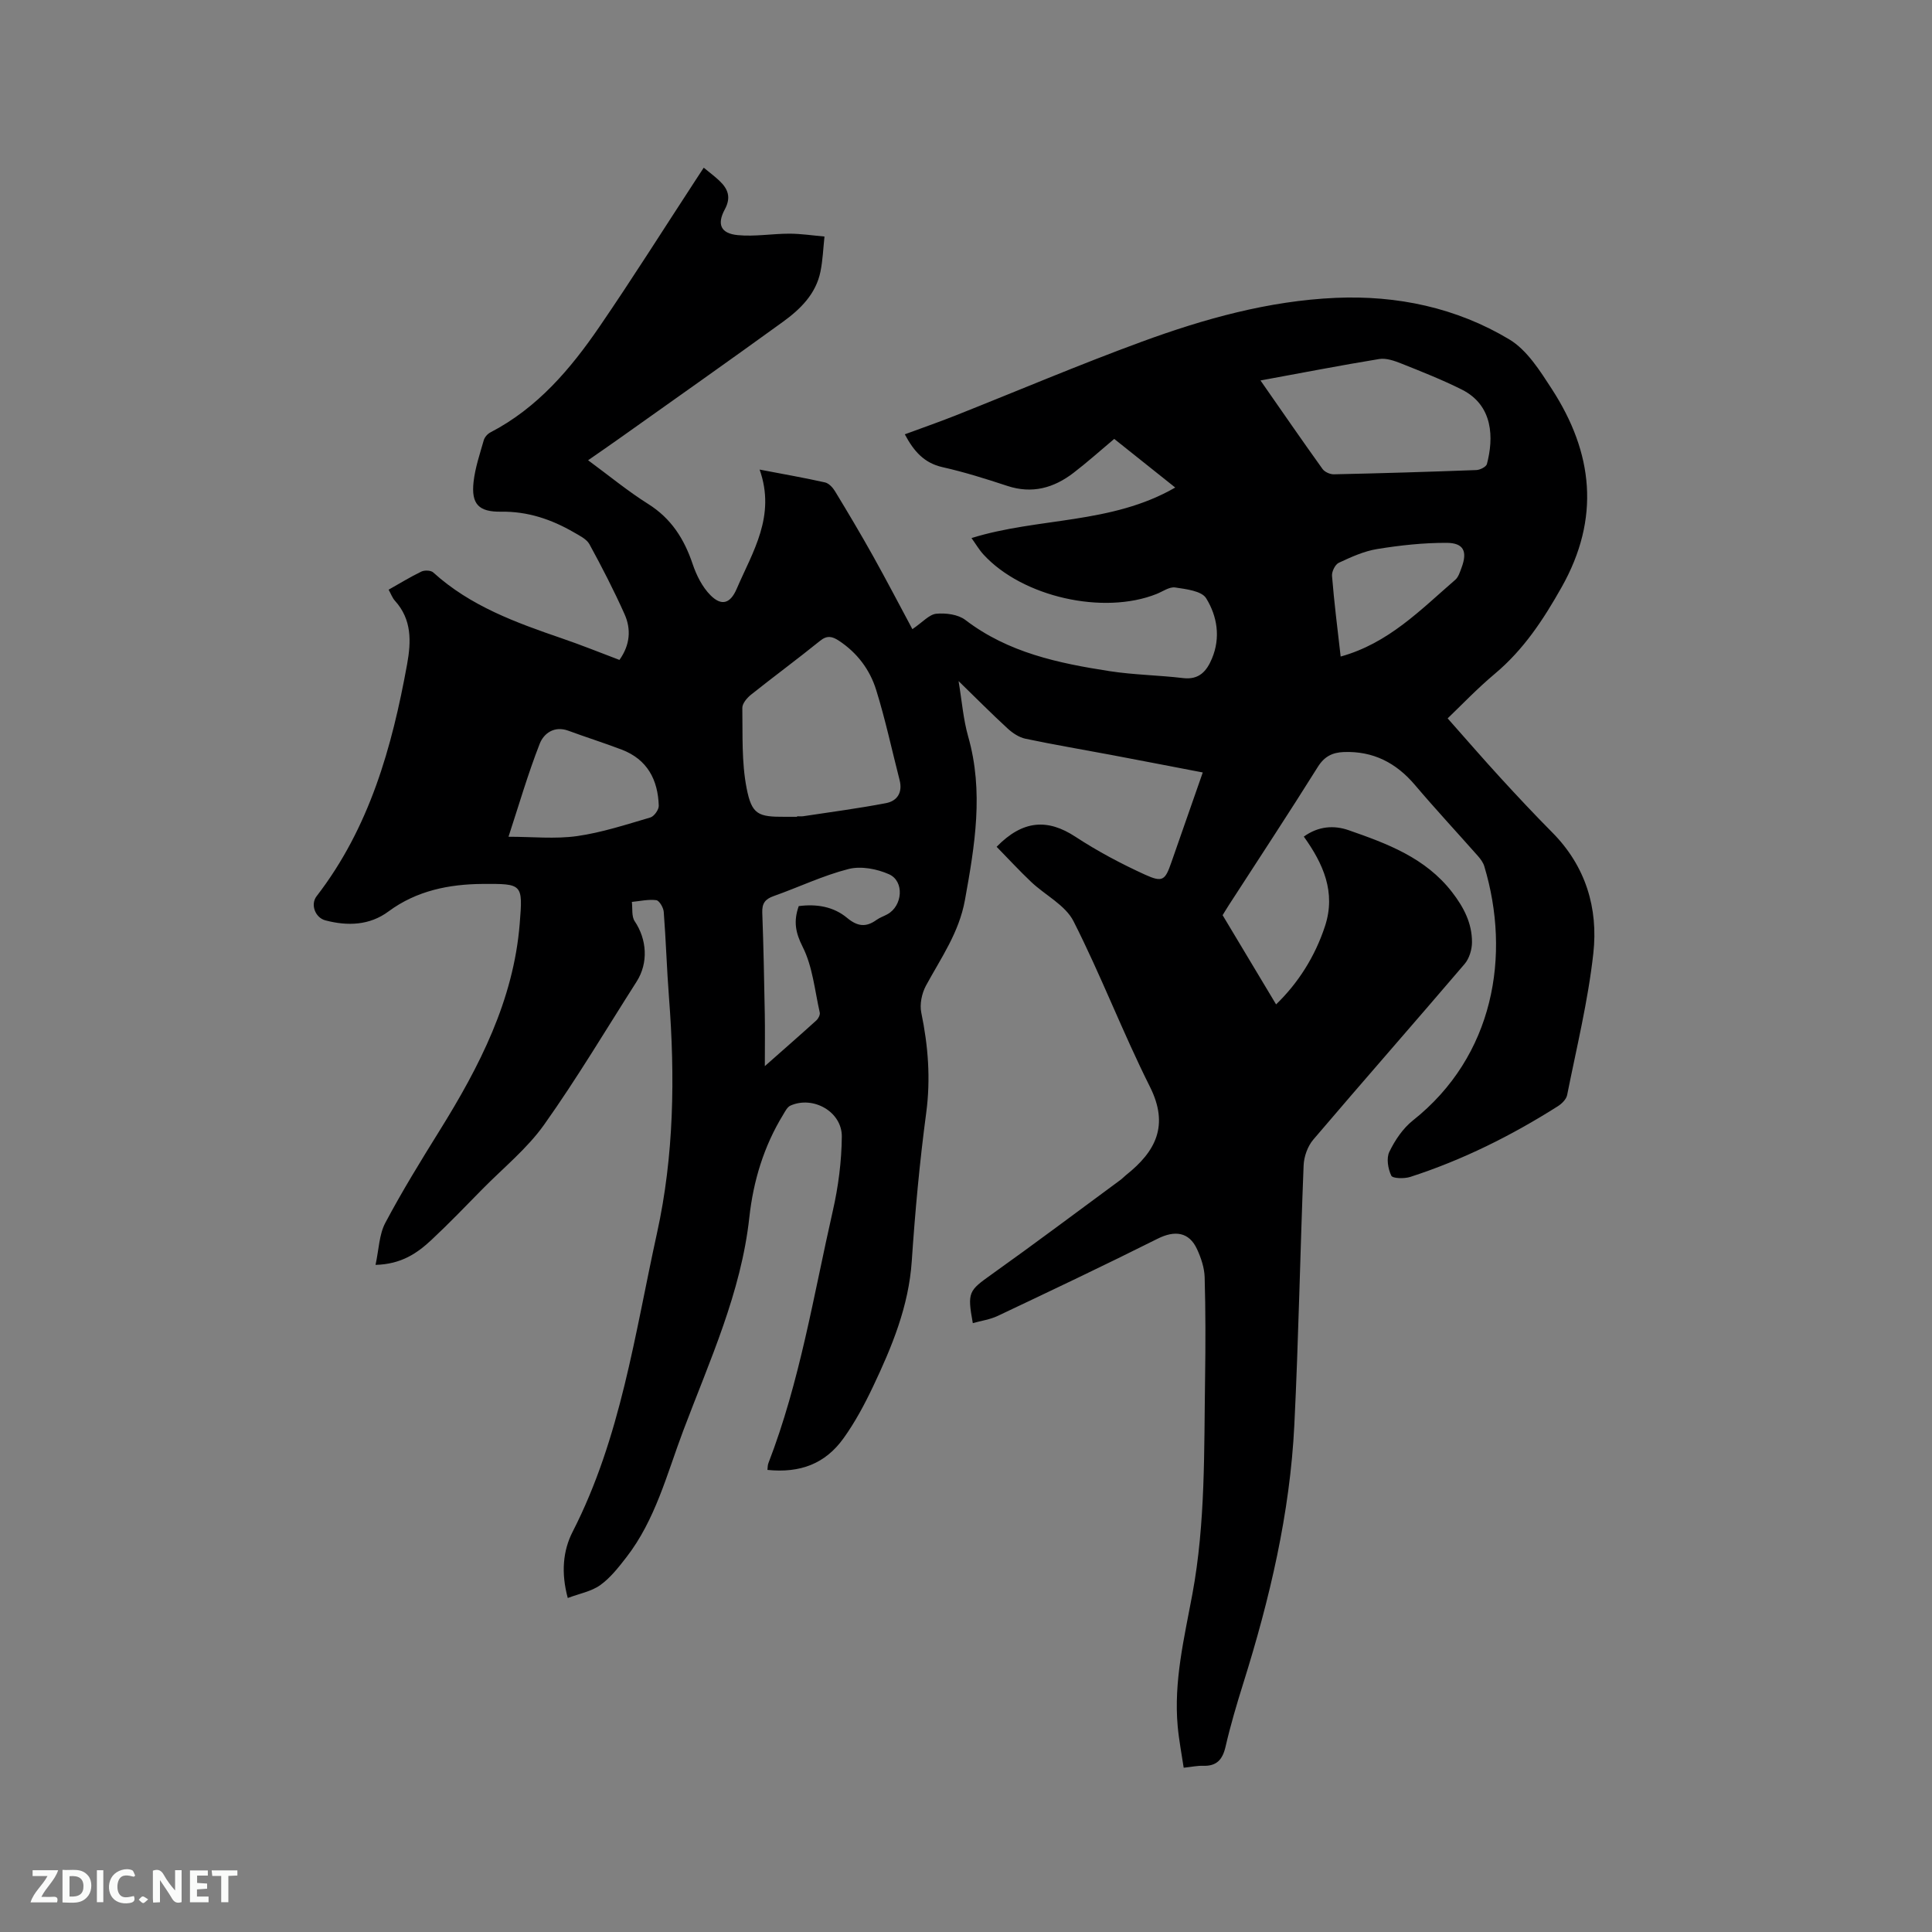 <svg enable-background="new 0 0 400 400" viewBox="0 0 400 400" xmlns="http://www.w3.org/2000/svg"><rect x="0" y="0" width="400" height="400" fill="#808080" stroke="none"/><path d="m77.75 261.88c.7-3.21.74-6.29 2.03-8.71 3.46-6.52 7.34-12.83 11.24-19.1 8.24-13.24 15.31-27 16.58-42.82.67-8.29.6-8.29-7.71-8.24-6.86.05-13.62 1.37-19.45 5.69-3.92 2.91-8.48 3.06-13.08 1.85-2.09-.55-3.14-3.28-1.81-5 10.95-14.19 15.61-30.81 18.74-48.04.85-4.71.99-9.25-2.52-13.13-.54-.59-.82-1.42-1.31-2.29 2.34-1.32 4.5-2.65 6.78-3.75.66-.32 1.97-.27 2.46.18 7.67 6.97 17.12 10.38 26.67 13.66 3.98 1.36 7.89 2.94 11.88 4.45 2.22-3.12 2.45-6.37 1.05-9.49-2.2-4.92-4.68-9.73-7.26-14.46-.59-1.08-2.04-1.77-3.2-2.45-4.65-2.7-9.58-4.37-15.07-4.29-4.66.07-6.24-1.56-5.72-6.2.33-2.91 1.3-5.76 2.11-8.6.18-.63.79-1.32 1.38-1.62 9.73-5.05 16.58-13.12 22.6-21.92 6.82-9.96 13.26-20.19 19.87-30.3.51-.78 1.02-1.55 1.69-2.58 1.19.98 2.28 1.79 3.25 2.71 1.77 1.68 2.46 3.42 1.12 5.91-1.69 3.12-.84 5 2.67 5.34 3.52.34 7.12-.3 10.68-.3 2.43 0 4.85.38 7.28.59-.26 2.42-.35 4.88-.83 7.25-.94 4.66-4.18 7.81-7.8 10.43-11.15 8.08-22.4 16-33.63 23.98-2.06 1.47-4.15 2.9-6.68 4.66 4.32 3.18 8.21 6.39 12.45 9.06 4.78 3.01 7.45 7.24 9.2 12.44.78 2.32 2 4.76 3.7 6.46 2.32 2.32 4.12 1.67 5.41-1.33 3.31-7.7 8.16-15.05 4.75-24.7 5.12.98 9.36 1.72 13.54 2.66.8.18 1.62 1.07 2.08 1.84 2.68 4.41 5.32 8.85 7.84 13.36 2.81 5.04 5.48 10.16 8.17 15.18 2.15-1.46 3.48-3.05 4.95-3.19 1.97-.19 4.51.14 6.01 1.28 8.87 6.79 19.3 8.97 29.91 10.61 5.01.77 10.13.83 15.18 1.43 3.32.4 4.88-1.44 5.97-4.04 1.83-4.36 1.09-8.78-1.2-12.49-.94-1.52-4.15-1.89-6.41-2.23-1.19-.18-2.57.83-3.84 1.34-11.04 4.41-27.8.62-35.85-8.16-.91-.99-1.6-2.19-2.48-3.41 13.84-4.31 28.91-2.8 42.18-10.46-4.46-3.56-8.56-6.82-12.63-10.07-2.89 2.43-5.57 4.83-8.42 7.02-4.09 3.14-8.57 4.41-13.72 2.71-4.42-1.46-8.88-2.86-13.41-3.88-3.82-.86-5.94-3.29-7.81-6.8 3.54-1.31 7-2.51 10.41-3.86 12.88-5.11 25.64-10.54 38.65-15.31 12.95-4.75 26.27-8.47 40.14-9.08 12.72-.56 25.03 2.04 35.97 8.61 3.67 2.21 6.34 6.49 8.79 10.26 8.55 13.2 10.09 26.72 2.03 41.03-3.79 6.73-7.87 12.93-13.82 17.92-3.71 3.11-7.06 6.64-9.78 9.24 3.76 4.24 7.29 8.33 10.94 12.31 3.51 3.83 7.06 7.62 10.72 11.31 6.93 6.98 9.54 15.69 8.5 25.05-1.09 9.85-3.48 19.57-5.42 29.31-.17.88-1.1 1.8-1.92 2.32-9.61 6.09-19.73 11.14-30.57 14.64-1.22.39-3.63.34-3.92-.26-.68-1.43-1.05-3.61-.4-4.94 1.16-2.4 2.8-4.84 4.86-6.48 16.84-13.35 20.33-34.24 14.8-52.63-.23-.77-.76-1.49-1.3-2.11-4.35-4.92-8.82-9.73-13.07-14.74-3.9-4.59-8.64-7.03-14.71-6.81-2.35.09-4.02.89-5.39 3.08-6.01 9.61-12.26 19.08-18.41 28.6-.57.88-1.1 1.78-1.3 2.1 3.81 6.35 7.38 12.31 11.07 18.47 4.5-4.35 8.04-9.82 10.14-16.24 2.27-6.97-.36-12.87-4.4-18.5 3.03-2.19 6.27-2.37 9.24-1.34 7.99 2.78 15.93 5.7 21.45 12.83 2.44 3.16 4.14 6.44 4.13 10.37 0 1.52-.56 3.37-1.52 4.5-10.4 12.18-20.97 24.2-31.35 36.39-1.16 1.37-1.92 3.5-1.99 5.32-.72 17.9-1.04 35.82-1.92 53.71-.9 18.31-5.09 36.03-10.56 53.48-1.36 4.34-2.66 8.72-3.68 13.15-.62 2.69-1.84 4.07-4.67 3.97-1.15-.04-2.32.22-4 .4-.42-2.84-.98-5.69-1.24-8.57-.85-9.33 1.36-18.32 3.04-27.38 2.74-14.79 2.4-29.77 2.63-44.71.1-6.97.11-13.95-.09-20.91-.06-1.95-.74-3.98-1.57-5.78-1.64-3.59-4.61-3.96-8.16-2.18-10.96 5.49-22.04 10.74-33.12 15.99-1.59.75-3.42 1-5.15 1.49-1.17-6.42-.85-6.71 3.88-10.08 8.97-6.39 17.78-13.01 26.65-19.54.43-.31.79-.71 1.2-1.04 6.14-4.88 8.96-10.25 4.94-18.28-5.64-11.24-10.13-23.06-15.82-34.27-1.69-3.33-5.84-5.37-8.75-8.12-2.48-2.35-4.8-4.87-7.17-7.29 5.44-5.58 10.59-5.83 16.3-2.09 4.58 3 9.47 5.6 14.45 7.87 3.65 1.66 4.15 1.13 5.44-2.59 2.12-6.07 4.24-12.14 6.49-18.58-6.49-1.24-12.69-2.45-18.9-3.62-5.93-1.12-11.89-2.12-17.79-3.36-1.34-.28-2.69-1.18-3.72-2.13-3.33-3.06-6.52-6.28-10.15-9.81.69 4.1.97 7.89 1.99 11.48 3.25 11.4 1.38 22.53-.67 33.85-1.23 6.79-4.97 12-8.07 17.73-.86 1.59-1.33 3.84-.97 5.58 1.43 6.9 1.96 13.71 1.02 20.77-1.36 10.18-2.3 20.44-2.99 30.69-.63 9.33-4.09 17.69-8 25.93-1.76 3.71-3.73 7.4-6.12 10.73-3.79 5.29-8.98 7.25-15.76 6.56.06-.47.03-.98.2-1.4 6.53-16.89 9.35-34.73 13.34-52.26 1.14-5.01 1.81-10.22 1.86-15.35.04-5.16-5.95-8.51-10.63-6.42-.66.29-1.1 1.19-1.52 1.89-4 6.53-6.17 13.71-7 21.26-1.71 15.62-8.24 29.71-13.68 44.15-3.39 8.99-5.76 18.47-11.8 26.25-1.61 2.07-3.3 4.24-5.4 5.74-1.84 1.31-4.31 1.75-6.71 2.66-1.42-5.24-.99-9.82 1.01-13.72 9.97-19.48 12.87-40.94 17.47-61.86 3.52-15.98 3.74-32.36 2.48-48.71-.46-5.92-.63-11.86-1.09-17.78-.07-.88-.92-2.33-1.55-2.41-1.64-.21-3.36.2-5.05.36.17 1.35-.09 2.98.58 3.99 2.54 3.76 2.87 8.64.41 12.5-6.33 9.92-12.35 20.05-19.15 29.63-3.51 4.94-8.41 8.91-12.72 13.28-3.49 3.55-6.94 7.15-10.58 10.55-2.97 2.78-6.26 5.06-11.61 5.2zm87.28-92.77c0-.04 0-.07 0-.11.42 0 .85.05 1.27-.01 5.72-.87 11.46-1.62 17.14-2.71 2.34-.45 3.47-2.22 2.81-4.78-1.6-6.23-2.94-12.53-4.85-18.66-1.3-4.19-3.93-7.7-7.72-10.19-1.35-.89-2.43-1.17-3.9.03-4.69 3.79-9.55 7.37-14.27 11.13-.84.67-1.83 1.83-1.82 2.75.09 5.56-.17 11.23.89 16.63 1.07 5.51 2.43 5.94 7.92 5.92.83-.01 1.68 0 2.53 0zm95.94-90.34c4.46 6.4 8.59 12.4 12.84 18.32.45.63 1.56 1.13 2.35 1.11 9.84-.21 19.67-.51 29.5-.88.77-.03 2.03-.66 2.19-1.25 1.41-5.32 1.37-12.13-5.21-15.42-4.05-2.03-8.29-3.7-12.5-5.38-1.44-.57-3.13-1.17-4.58-.94-8.02 1.31-16.01 2.87-24.59 4.44zm-155.69 94.47c4.94 0 9.63.5 14.16-.13 5.15-.73 10.19-2.39 15.21-3.86.78-.23 1.76-1.61 1.74-2.43-.17-5.38-2.37-9.6-7.68-11.62-3.65-1.39-7.37-2.56-11.03-3.91-2.93-1.08-5.11.56-5.94 2.7-2.45 6.26-4.33 12.75-6.46 19.25zm60.09 14.36c3.74-.49 7.23.12 10 2.43 2.16 1.8 3.92 2 6.1.43.68-.49 1.51-.76 2.25-1.17 3.15-1.71 3.58-6.83.35-8.28-2.5-1.12-5.82-1.75-8.39-1.09-5.3 1.35-10.31 3.77-15.49 5.6-1.77.62-2.44 1.51-2.37 3.42.26 6.98.39 13.97.52 20.96.06 3.32.01 6.64.01 10.83 4.07-3.6 7.4-6.5 10.67-9.47.41-.37.81-1.15.7-1.63-1.04-4.59-1.47-9.51-3.54-13.6-1.49-2.96-1.92-5.28-.81-8.43zm112.2-51.67c9.91-2.74 16.57-9.7 23.73-15.89.66-.57.97-1.63 1.3-2.51 1.25-3.35.46-5.12-3.08-5.14-4.8-.02-9.64.51-14.38 1.28-2.74.44-5.41 1.66-7.96 2.85-.75.35-1.48 1.83-1.4 2.72.44 5.47 1.13 10.92 1.79 16.69z" fill="#000001"/><g fill="#fafbfa"><path d="m37.59 393.81c-.92.31-1.52.05-2-.78-.7-1.2-1.52-2.34-2.47-3.78v4.59c-.55.03-.95.05-1.41.07-.03-.37-.06-.64-.06-.91 0-1.91 0-3.81 0-5.7 1.13-.41 1.77-.03 2.29.91.62 1.11 1.38 2.14 2.31 3.19v-4.2h1.35v6.61z"/><path d="m12.94 393.88v-6.75c1.9.19 3.93-.54 5.37 1.29.8 1.01.78 2.88.03 3.97-1.37 1.97-3.4 1.51-5.4 1.49m1.45-1.22c2.04.12 2.92-.58 2.89-2.21-.03-1.51-.98-2.19-2.89-2z"/><path d="m11.81 393.87h-5.49c.68-2.18 2.47-3.48 3.51-5.45h-3.08v-1.21h5.29c-.71 2.13-2.44 3.48-3.47 5.51.86 0 1.63.04 2.39-.01.79-.05 1.14.21.85 1.16"/><path d="m39.33 393.86v-6.61h3.7v1.07h-2.22v1.52c.68.04 1.34.09 2.07.13v1.07c-.72.05-1.38.09-2.1.14v1.48h2.4v1.19h-3.85z"/><path d="m27.71 388.56c-1.15-.3-2.46-.61-3.1.64-.37.73-.41 1.93-.06 2.67.63 1.35 1.99.93 3.17.68.35.94-.01 1.32-.93 1.46-1.62.25-3.05-.27-3.76-1.48-.73-1.24-.6-3.03.31-4.17.88-1.11 2.71-1.7 4-1.16.32.13.44.74.65 1.12-.1.08-.19.16-.28.24"/><path d="m49.15 387.24v1.07c-.59.02-1.17.05-1.87.08v5.44h-1.48v-5.44h-1.85c-.05-.4-.08-.73-.13-1.15z"/><path d="m20.06 387.21h1.33v6.62h-1.33z"/><path d="m30.68 393.25c-.49.38-.8.79-1.05.76-.32-.05-.6-.45-.9-.7.26-.24.51-.64.8-.67.29-.04.62.3 1.15.61"/></g></svg>